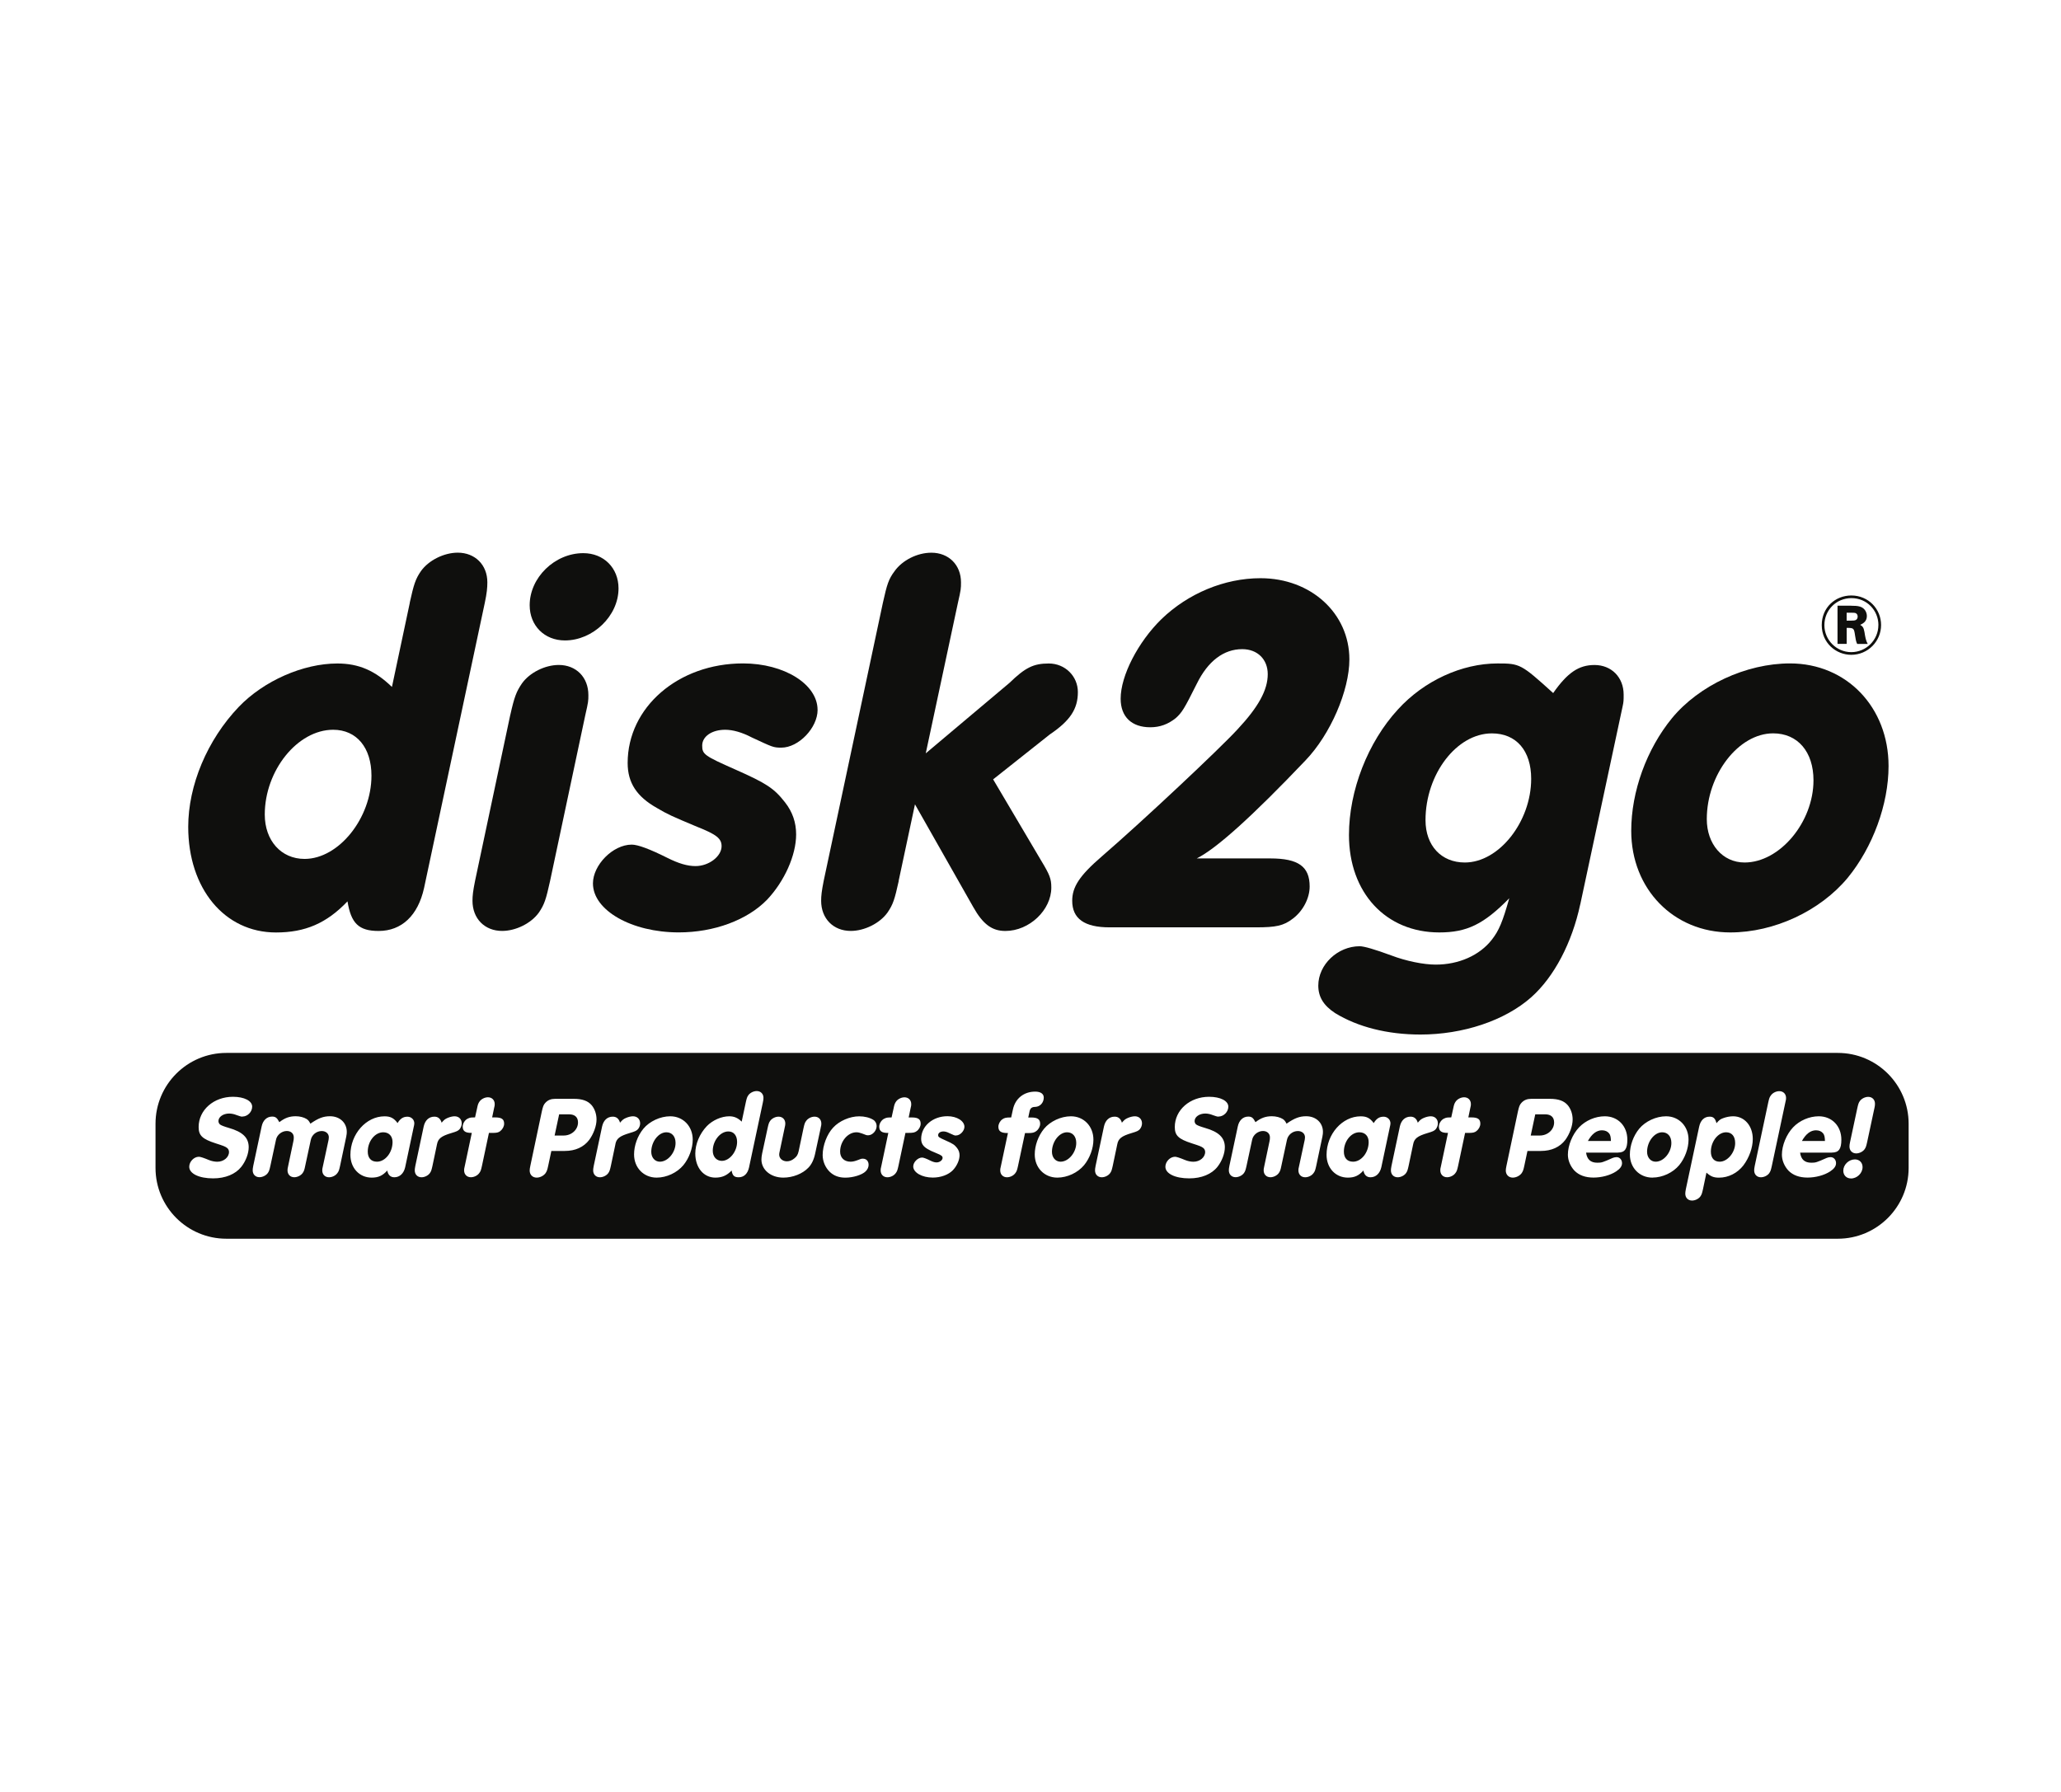 <svg width="460" height="400" viewBox="0 0 460 400" fill="none" xmlns="http://www.w3.org/2000/svg">
<rect width="460" height="400" fill="white"/>
<g clip-path="url(#clip0_1524_15090)">
<path d="M148.735 252.751C146.967 252.751 145.358 254.856 145.358 257.112C145.358 258.384 146.158 259.318 147.278 259.318C149.072 259.318 150.781 257.264 150.781 255.134C150.781 253.685 149.981 252.751 148.726 252.751H148.735Z" fill="#0F0F0D"/>
<path d="M238.165 252.751C236.397 252.751 234.788 254.856 234.788 257.112C234.788 258.384 235.588 259.318 236.708 259.318C238.502 259.318 240.211 257.264 240.211 255.134C240.211 253.685 239.411 252.751 238.156 252.751H238.165Z" fill="#0F0F0D"/>
<path d="M127.003 248.743H124.797L123.786 253.475H125.815C127.575 253.475 129.007 252.17 129.007 250.562C129.007 249.391 128.308 248.743 127.003 248.743Z" fill="#0F0F0D"/>
<path d="M344.864 248.743H342.658L341.647 253.475H343.677C345.437 253.475 346.868 252.17 346.868 250.562C346.868 249.391 346.169 248.743 344.864 248.743Z" fill="#0F0F0D"/>
<path d="M370.992 252.751C369.223 252.751 367.615 254.856 367.615 257.112C367.615 258.384 368.415 259.318 369.535 259.318C371.328 259.318 373.038 257.264 373.038 255.134C373.038 253.685 372.238 252.751 370.983 252.751H370.992Z" fill="#0F0F0D"/>
<path d="M162.56 252.566C160.742 252.566 159.083 254.645 159.083 256.877C159.083 258.199 159.908 259.133 161.112 259.133C162.847 259.133 164.514 257.053 164.514 254.898C164.514 253.475 163.765 252.566 162.569 252.566H162.56Z" fill="#0F0F0D"/>
<path d="M303.395 252.751C301.551 252.751 299.943 254.746 299.943 257.062C299.943 258.493 300.692 259.318 301.997 259.318C303.841 259.318 305.475 257.264 305.475 254.932C305.475 253.61 304.675 252.751 303.395 252.751Z" fill="#0F0F0D"/>
<path d="M357.578 252.305C356.357 252.305 355.313 253.079 354.404 254.696H359.548C359.523 253.786 359.422 253.349 359.136 252.987C358.774 252.54 358.227 252.313 357.578 252.313V252.305Z" fill="#0F0F0D"/>
<path d="M85.534 252.751C83.69 252.751 82.082 254.746 82.082 257.062C82.082 258.493 82.831 259.318 84.136 259.318C85.98 259.318 87.614 257.264 87.614 254.932C87.614 253.61 86.814 252.751 85.534 252.751Z" fill="#0F0F0D"/>
<path d="M410.179 235.035H50.523C41.791 235.035 34.71 242.116 34.71 250.848V260.699C34.71 269.431 41.791 276.512 50.523 276.512H410.179C418.91 276.512 425.992 269.431 425.992 260.699V250.848C425.992 242.116 418.91 235.035 410.179 235.035ZM54.101 249.265C53.843 249.265 53.403 249.144 52.779 248.903C52.283 248.692 51.634 248.566 51.146 248.566C49.824 248.566 48.755 249.315 48.755 250.25C48.755 250.536 48.889 250.823 49.092 250.999C49.35 251.207 50.009 251.465 51.07 251.774C54.16 252.658 55.508 253.955 55.508 256.085C55.508 257.483 54.859 259.201 53.849 260.472C52.552 262.106 50.295 263.04 47.559 263.04C44.418 263.04 42.237 261.979 42.237 260.447C42.237 259.302 43.282 258.215 44.393 258.215C44.719 258.215 45.462 258.457 46.624 258.94C47.172 259.175 47.896 259.327 48.494 259.327C49.925 259.327 51.112 258.342 51.112 257.146C51.112 256.784 50.952 256.447 50.675 256.237C50.253 255.925 49.925 255.79 48.132 255.218C45.168 254.258 44.334 253.483 44.334 251.58C44.334 247.791 47.685 244.828 51.996 244.828C54.514 244.828 56.282 245.737 56.282 247.034C56.282 248.204 55.247 249.24 54.101 249.24V249.265ZM77.307 253.601L75.901 260.253C75.691 261.188 75.615 261.449 75.303 261.861C74.916 262.409 74.158 262.796 73.434 262.796C72.55 262.796 71.927 262.173 71.927 261.264C71.927 260.977 71.927 260.927 72.087 260.245L73.333 254.452C73.358 254.216 73.392 254.064 73.392 253.854C73.392 253.046 72.718 252.473 71.809 252.473C70.638 252.473 69.603 253.307 69.367 254.452L68.121 260.245C67.936 261.179 67.835 261.44 67.548 261.853C67.161 262.4 66.378 262.788 65.679 262.788C64.795 262.788 64.172 262.164 64.172 261.255C64.172 260.969 64.172 260.918 64.323 260.236L65.469 254.805C65.544 254.494 65.57 254.207 65.57 253.896C65.57 253.037 64.947 252.465 64.012 252.465C62.892 252.465 61.806 253.323 61.595 254.443L60.349 260.236C60.139 261.171 60.063 261.432 59.777 261.845C59.389 262.392 58.606 262.779 57.907 262.779C57.023 262.779 56.4 262.156 56.4 261.247C56.4 260.986 56.425 260.75 56.526 260.228L58.396 251.454C58.682 250.073 59.566 249.248 60.736 249.248C61.486 249.248 61.831 249.509 62.345 250.494C63.591 249.534 64.626 249.172 66.007 249.172C66.917 249.172 67.826 249.408 68.449 249.795C68.786 250.031 68.997 250.258 69.274 250.831C71.068 249.585 72.188 249.172 73.661 249.172C75.842 249.172 77.4 250.629 77.4 252.65C77.4 252.961 77.375 253.273 77.299 253.584L77.307 253.601ZM92.413 251.21L90.434 260.539C90.123 261.937 89.213 262.796 88.018 262.796C87.159 262.796 86.611 262.274 86.435 261.289C85.399 262.434 84.456 262.872 82.957 262.872C80.204 262.872 78.208 260.716 78.208 257.786C78.208 253.163 81.711 249.189 85.82 249.189C87.142 249.189 87.9 249.576 88.733 250.696C89.331 249.711 89.979 249.273 90.939 249.273C91.798 249.273 92.472 249.922 92.472 250.755C92.472 250.882 92.447 251.067 92.421 251.218L92.413 251.21ZM102.601 252.044C102.239 252.431 101.953 252.566 100.732 252.928C98.475 253.601 97.768 254.174 97.532 255.445L96.522 260.253C96.311 261.188 96.236 261.449 95.949 261.861C95.562 262.409 94.779 262.796 94.08 262.796C93.196 262.796 92.573 262.173 92.573 261.264C92.573 261.003 92.598 260.767 92.699 260.245L94.568 251.446C94.88 250.065 95.739 249.265 96.96 249.265C97.768 249.265 98.315 249.728 98.568 250.612C99.115 249.964 99.343 249.787 99.915 249.543C100.462 249.307 101.035 249.181 101.473 249.181C102.407 249.181 103.056 249.829 103.056 250.764C103.056 251.227 102.871 251.698 102.593 252.035L102.601 252.044ZM111.67 252.481C111.232 252.818 110.844 252.894 109.826 252.894H109.127L107.569 260.245C107.359 261.179 107.283 261.44 106.971 261.853C106.584 262.4 105.826 262.788 105.093 262.788C104.218 262.788 103.586 262.164 103.586 261.255C103.586 260.944 103.586 260.918 103.746 260.236L105.304 252.886C103.873 252.919 103.275 252.498 103.275 251.488C103.275 250.764 103.788 249.955 104.47 249.669C104.917 249.459 105.119 249.433 106.028 249.433L106.466 247.455C106.651 246.52 106.752 246.284 107.039 245.872C107.426 245.324 108.209 244.937 108.908 244.937C109.792 244.937 110.415 245.56 110.415 246.444C110.415 246.756 110.415 246.781 110.255 247.455L109.842 249.433H110.541C111.947 249.433 112.52 249.821 112.52 250.831C112.52 251.429 112.183 252.077 111.661 252.465L111.67 252.481ZM126.068 256.927H123.054L122.355 260.228C122.144 261.213 122.043 261.449 121.757 261.887C121.336 262.459 120.536 262.872 119.778 262.872C118.869 262.872 118.22 262.223 118.22 261.289C118.22 261.003 118.271 260.716 118.372 260.219L120.915 248.17C121.176 246.975 121.327 246.587 121.748 246.141C122.321 245.543 122.995 245.282 123.929 245.282H128.005C129.975 245.282 131.221 245.728 132.08 246.739C132.753 247.572 133.141 248.692 133.141 249.905C133.141 251.311 132.492 253.104 131.507 254.452C130.286 256.06 128.417 256.919 126.051 256.919L126.068 256.927ZM137.351 255.445L136.34 260.253C136.13 261.188 136.054 261.449 135.768 261.861C135.381 262.409 134.597 262.796 133.899 262.796C133.015 262.796 132.391 262.173 132.391 261.264C132.391 261.003 132.417 260.767 132.518 260.245L134.387 251.446C134.699 250.065 135.557 249.265 136.778 249.265C137.587 249.265 138.134 249.728 138.387 250.612C138.934 249.964 139.161 249.787 139.734 249.543C140.281 249.307 140.854 249.181 141.291 249.181C142.226 249.181 142.874 249.829 142.874 250.764C142.874 251.227 142.689 251.698 142.411 252.035C142.049 252.422 141.763 252.557 140.542 252.919C138.285 253.593 137.578 254.165 137.342 255.437L137.351 255.445ZM152.524 260.093C151.126 261.777 148.785 262.872 146.554 262.872C143.666 262.872 141.519 260.666 141.519 257.702C141.519 255.706 142.293 253.551 143.599 251.959C144.971 250.301 147.362 249.181 149.594 249.181C152.482 249.181 154.612 251.412 154.612 254.401C154.612 256.346 153.804 258.527 152.532 260.085L152.524 260.093ZM164.876 262.796C163.866 262.796 163.478 262.409 163.293 261.289C162.224 262.409 161.138 262.872 159.656 262.872C157.037 262.872 155.185 260.64 155.185 257.491C155.185 255.386 156.145 253.079 157.753 251.387C159.024 250.065 161.02 249.181 162.763 249.181C163.857 249.181 164.682 249.543 165.541 250.376L166.451 246.091C166.661 245.147 166.737 244.895 167.023 244.482C167.411 243.935 168.194 243.548 168.893 243.548C169.777 243.548 170.4 244.171 170.4 245.055C170.4 245.341 170.374 245.602 170.265 246.099L167.175 260.615C166.863 262.021 166.03 262.796 164.859 262.796H164.876ZM183.165 251.808L181.944 257.474C181.657 258.855 181.135 259.942 180.411 260.666C179.115 262.021 176.934 262.872 174.829 262.872C172.05 262.872 169.945 261.137 169.945 258.822C169.945 258.485 169.996 257.971 170.105 257.474L171.326 251.808C171.536 250.873 171.612 250.612 171.898 250.2C172.286 249.652 173.069 249.265 173.768 249.265C174.652 249.265 175.275 249.888 175.275 250.797C175.275 251.084 175.241 251.235 175.115 251.808L174.02 257.003C173.936 257.315 173.911 257.601 173.911 257.752C173.911 258.578 174.66 259.234 175.62 259.234C176.218 259.234 176.74 259.024 177.254 258.611C177.826 258.173 178.062 257.786 178.247 257.003L179.342 251.808C179.552 250.873 179.628 250.612 179.94 250.2C180.327 249.652 181.085 249.265 181.809 249.265C182.693 249.265 183.316 249.888 183.316 250.797C183.316 251.109 183.316 251.134 183.156 251.808H183.165ZM193.765 253.424C193.429 253.424 193.328 253.399 192.444 253.037C191.955 252.852 191.534 252.751 191.147 252.751C189.227 252.751 187.509 254.78 187.509 257.062C187.509 258.434 188.419 259.318 189.842 259.318C190.339 259.318 190.861 259.184 191.45 258.956C192.124 258.67 192.25 258.645 192.595 258.645C193.37 258.645 193.867 259.192 193.867 260.026C193.867 260.523 193.631 261.07 193.193 261.482C192.418 262.257 190.414 262.88 188.671 262.88C187.265 262.88 186.128 262.468 185.219 261.609C184.209 260.64 183.611 259.243 183.611 257.837C183.611 255.706 184.579 253.163 185.952 251.707C187.333 250.2 189.69 249.189 191.77 249.189C192.966 249.189 194.128 249.475 194.911 249.972C195.374 250.258 195.66 250.797 195.66 251.345C195.66 252.414 194.725 253.424 193.757 253.424H193.765ZM202.085 252.902L200.527 260.253C200.316 261.188 200.241 261.449 199.929 261.861C199.542 262.409 198.784 262.796 198.06 262.796C197.176 262.796 196.553 262.173 196.553 261.264C196.553 260.952 196.553 260.927 196.713 260.245L198.27 252.894C196.839 252.928 196.241 252.507 196.241 251.496C196.241 250.772 196.755 249.964 197.437 249.677C197.883 249.467 198.085 249.442 198.994 249.442L199.432 247.463C199.617 246.528 199.718 246.293 200.005 245.88C200.392 245.333 201.175 244.945 201.874 244.945C202.758 244.945 203.381 245.568 203.381 246.453C203.381 246.764 203.381 246.789 203.221 247.463L202.809 249.442H203.508C204.914 249.442 205.486 249.829 205.486 250.839C205.486 251.437 205.149 252.086 204.627 252.473C204.19 252.81 203.802 252.886 202.783 252.886H202.085V252.902ZM213.418 253.475C213.005 253.475 212.98 253.441 211.911 252.953C211.414 252.692 210.951 252.566 210.564 252.566C209.89 252.566 209.393 252.902 209.393 253.365C209.393 253.803 209.503 253.888 211.077 254.586C212.66 255.285 213.056 255.546 213.595 256.245C213.982 256.734 214.167 257.281 214.167 257.879C214.167 258.948 213.57 260.27 212.685 261.205C211.675 262.249 209.983 262.863 208.189 262.863C205.798 262.863 203.827 261.743 203.827 260.371C203.827 259.436 204.846 258.392 205.806 258.392C206.115 258.392 206.721 258.617 207.625 259.066C208.198 259.352 208.635 259.478 209.048 259.478C209.722 259.478 210.378 258.982 210.378 258.468C210.378 258.081 210.117 257.87 209.132 257.474C207.835 256.927 207.65 256.851 207.078 256.515C206.059 255.942 205.596 255.243 205.596 254.233C205.596 251.395 208.164 249.164 211.465 249.164C213.57 249.164 215.254 250.233 215.254 251.53C215.254 252.439 214.294 253.458 213.41 253.458L213.418 253.475ZM228.776 252.928L227.218 260.253C227.008 261.188 226.932 261.449 226.621 261.861C226.233 262.409 225.476 262.796 224.751 262.796C223.867 262.796 223.244 262.173 223.244 261.264C223.244 260.952 223.244 260.927 223.404 260.245L224.962 252.919H224.802C223.404 252.919 222.832 252.498 222.832 251.513C222.832 250.915 223.168 250.267 223.682 249.88C224.128 249.543 224.516 249.442 225.526 249.442H225.686L226.073 247.674C226.595 245.206 228.515 243.674 231.058 243.674C232.254 243.674 232.961 244.171 232.961 245.004C232.961 246.124 232.153 247.034 231.083 247.084C230.309 247.084 229.938 247.37 229.787 248.095L229.5 249.45H230.174C231.58 249.45 232.153 249.863 232.153 250.848C232.153 251.446 231.816 252.094 231.294 252.481C230.856 252.818 230.469 252.928 229.45 252.928H228.776ZM241.954 260.093C240.556 261.777 238.215 262.872 235.984 262.872C233.096 262.872 230.949 260.666 230.949 257.702C230.949 255.706 231.723 253.551 233.028 251.959C234.401 250.301 236.792 249.181 239.023 249.181C241.912 249.181 244.042 251.412 244.042 254.401C244.042 256.346 243.234 258.527 241.962 260.085L241.954 260.093ZM254.432 252.044C254.07 252.431 253.784 252.566 252.563 252.928C250.306 253.601 249.599 254.174 249.363 255.445L248.353 260.253C248.142 261.188 248.067 261.449 247.78 261.861C247.393 262.409 246.61 262.796 245.911 262.796C245.027 262.796 244.404 262.173 244.404 261.264C244.404 261.003 244.429 260.767 244.53 260.245L246.399 251.446C246.711 250.065 247.57 249.265 248.791 249.265C249.599 249.265 250.146 249.728 250.399 250.612C250.946 249.964 251.174 249.787 251.746 249.543C252.294 249.307 252.866 249.181 253.304 249.181C254.239 249.181 254.887 249.829 254.887 250.764C254.887 251.227 254.702 251.698 254.424 252.035L254.432 252.044ZM271.971 249.265C271.713 249.265 271.272 249.144 270.649 248.903C270.153 248.692 269.504 248.566 269.016 248.566C267.694 248.566 266.625 249.315 266.625 250.25C266.625 250.536 266.759 250.823 266.961 250.999C267.22 251.207 267.879 251.465 268.94 251.774C272.03 252.658 273.377 253.955 273.377 256.085C273.377 257.483 272.729 259.201 271.719 260.472C270.422 262.106 268.165 263.04 265.429 263.04C262.288 263.04 260.107 261.979 260.107 260.447C260.107 259.302 261.151 258.215 262.263 258.215C262.588 258.215 263.332 258.457 264.494 258.94C265.042 259.175 265.766 259.327 266.363 259.327C267.795 259.327 268.982 258.342 268.982 257.146C268.982 256.784 268.822 256.447 268.544 256.237C268.123 255.925 267.795 255.79 266.001 255.218C263.038 254.258 262.204 253.483 262.204 251.58C262.204 247.791 265.555 244.828 269.866 244.828C272.384 244.828 274.152 245.737 274.152 247.034C274.152 248.204 273.116 249.24 271.971 249.24V249.265ZM295.177 253.601L293.771 260.253C293.56 261.188 293.485 261.449 293.173 261.861C292.786 262.409 292.028 262.796 291.304 262.796C290.42 262.796 289.797 262.173 289.797 261.264C289.797 260.977 289.797 260.927 289.957 260.245L291.203 254.452C291.228 254.216 291.262 254.064 291.262 253.854C291.262 253.046 290.588 252.473 289.679 252.473C288.508 252.473 287.473 253.307 287.237 254.452L285.991 260.245C285.805 261.179 285.704 261.44 285.418 261.853C285.031 262.4 284.248 262.788 283.549 262.788C282.665 262.788 282.042 262.164 282.042 261.255C282.042 260.969 282.042 260.918 282.193 260.236L283.338 254.805C283.414 254.494 283.439 254.207 283.439 253.896C283.439 253.037 282.816 252.465 281.882 252.465C280.762 252.465 279.676 253.323 279.465 254.443L278.219 260.236C278.008 261.171 277.933 261.432 277.646 261.845C277.259 262.392 276.476 262.779 275.777 262.779C274.893 262.779 274.27 262.156 274.27 261.247C274.27 260.986 274.295 260.75 274.396 260.228L276.266 251.454C276.552 250.073 277.436 249.248 278.606 249.248C279.356 249.248 279.701 249.509 280.215 250.494C281.461 249.534 282.496 249.172 283.877 249.172C284.787 249.172 285.696 249.408 286.319 249.795C286.656 250.031 286.866 250.258 287.144 250.831C288.938 249.585 290.058 249.172 291.531 249.172C293.712 249.172 295.27 250.629 295.27 252.65C295.27 252.961 295.244 253.273 295.169 253.584L295.177 253.601ZM310.283 251.21L308.304 260.539C307.992 261.937 307.083 262.796 305.887 262.796C305.029 262.796 304.481 262.274 304.304 261.289C303.269 262.434 302.326 262.872 300.827 262.872C298.074 262.872 296.078 260.716 296.078 257.786C296.078 253.163 299.581 249.189 303.69 249.189C305.012 249.189 305.77 249.576 306.603 250.696C307.201 249.711 307.849 249.273 308.809 249.273C309.668 249.273 310.342 249.922 310.342 250.755C310.342 250.882 310.316 251.067 310.291 251.218L310.283 251.21ZM320.471 252.044C320.109 252.431 319.823 252.566 318.602 252.928C316.345 253.601 315.638 254.174 315.402 255.445L314.392 260.253C314.181 261.188 314.105 261.449 313.819 261.861C313.432 262.409 312.649 262.796 311.95 262.796C311.066 262.796 310.443 262.173 310.443 261.264C310.443 261.003 310.468 260.767 310.569 260.245L312.438 251.446C312.75 250.065 313.609 249.265 314.83 249.265C315.638 249.265 316.185 249.728 316.438 250.612C316.985 249.964 317.212 249.787 317.785 249.543C318.332 249.307 318.905 249.181 319.343 249.181C320.277 249.181 320.926 249.829 320.926 250.764C320.926 251.227 320.74 251.698 320.463 252.035L320.471 252.044ZM329.539 252.481C329.102 252.818 328.714 252.894 327.695 252.894H326.997L325.439 260.245C325.228 261.179 325.153 261.44 324.841 261.853C324.454 262.4 323.696 262.788 322.972 262.788C322.088 262.788 321.465 262.164 321.465 261.255C321.465 260.944 321.465 260.918 321.625 260.236L323.182 252.886C321.751 252.919 321.153 252.498 321.153 251.488C321.153 250.764 321.667 249.955 322.349 249.669C322.795 249.459 322.997 249.433 323.906 249.433L324.344 247.455C324.529 246.52 324.631 246.284 324.917 245.872C325.304 245.324 326.087 244.937 326.786 244.937C327.67 244.937 328.293 245.56 328.293 246.444C328.293 246.756 328.293 246.781 328.133 247.455L327.721 249.433H328.42C329.826 249.433 330.398 249.821 330.398 250.831C330.398 251.429 330.061 252.077 329.539 252.465V252.481ZM343.929 256.927H340.915L340.216 260.228C340.006 261.213 339.905 261.449 339.618 261.887C339.197 262.459 338.397 262.872 337.64 262.872C336.73 262.872 336.082 262.223 336.082 261.289C336.082 261.003 336.132 260.716 336.233 260.219L338.776 248.17C339.037 246.975 339.189 246.587 339.61 246.141C340.182 245.543 340.856 245.282 341.791 245.282H345.866C347.836 245.282 349.082 245.728 349.941 246.739C350.615 247.572 351.002 248.692 351.002 249.905C351.002 251.311 350.354 253.104 349.369 254.452C348.148 256.06 346.279 256.919 343.913 256.919L343.929 256.927ZM361.115 257.289H354C354.21 258.822 355.019 259.546 356.517 259.546C357.477 259.546 357.713 259.47 359.919 258.485C360.18 258.375 360.517 258.3 360.803 258.3C361.502 258.3 362.024 258.872 362.024 259.647C362.024 260.32 361.578 260.918 360.702 261.491C359.397 262.35 357.452 262.863 355.659 262.863C353.865 262.863 352.417 262.35 351.398 261.306C350.489 260.32 349.941 259.024 349.941 257.752C349.941 255.673 350.96 253.206 352.434 251.648C353.89 250.115 356.071 249.181 358.176 249.181C361.115 249.181 363.211 251.361 363.211 254.401C363.211 256.481 362.639 257.281 361.106 257.281L361.115 257.289ZM368.811 262.872C365.923 262.872 363.776 260.666 363.776 257.702C363.776 255.706 364.55 253.551 365.855 251.959C367.228 250.301 369.619 249.181 371.85 249.181C374.738 249.181 376.869 251.412 376.869 254.401C376.869 256.346 376.06 258.527 374.789 260.085C373.391 261.769 371.05 262.863 368.819 262.863L368.811 262.872ZM389.128 260.127C387.781 261.861 385.777 262.88 383.672 262.88C382.477 262.88 381.828 262.619 380.868 261.76L380.094 265.448C379.883 266.383 379.807 266.644 379.521 267.057C379.134 267.604 378.351 267.991 377.652 267.991C376.768 267.991 376.145 267.368 376.145 266.459C376.145 266.198 376.17 265.962 376.271 265.44L379.235 251.521C379.546 250.065 380.38 249.265 381.576 249.265C382.434 249.265 382.822 249.652 383.108 250.722C383.681 250.048 383.942 249.837 384.59 249.602C385.289 249.341 386.097 249.181 386.821 249.181C389.364 249.181 391.208 251.311 391.208 254.25C391.208 256.169 390.408 258.426 389.128 260.118V260.127ZM394.896 261.861C394.509 262.409 393.726 262.796 393.027 262.796C392.143 262.796 391.52 262.173 391.52 261.264C391.52 261.003 391.545 260.767 391.646 260.245L394.66 246.091C394.871 245.147 394.947 244.92 395.258 244.508C395.646 243.96 396.403 243.573 397.128 243.573C398.012 243.573 398.635 244.196 398.635 245.08C398.635 245.392 398.635 245.417 398.475 246.099L395.46 260.253C395.25 261.188 395.174 261.449 394.888 261.861H394.896ZM408.882 257.289H401.767C401.977 258.822 402.786 259.546 404.285 259.546C405.244 259.546 405.48 259.47 407.686 258.485C407.947 258.375 408.284 258.3 408.57 258.3C409.269 258.3 409.791 258.872 409.791 259.647C409.791 260.32 409.345 260.918 408.469 261.491C407.164 262.35 405.219 262.863 403.426 262.863C401.632 262.863 400.184 262.35 399.165 261.306C398.256 260.32 397.708 259.024 397.708 257.752C397.708 255.673 398.727 253.206 400.201 251.648C401.658 250.115 403.838 249.181 405.943 249.181C408.882 249.181 410.979 251.361 410.979 254.401C410.979 256.481 410.406 257.281 408.874 257.281L408.882 257.289ZM413.117 263.057C412.107 263.057 411.408 262.333 411.408 261.322C411.408 260.001 412.629 258.805 414.001 258.805C415.02 258.805 415.711 259.529 415.711 260.523C415.711 261.87 414.49 263.065 413.117 263.065V263.057ZM418.346 247.396L416.738 254.923C416.527 255.858 416.452 256.119 416.165 256.531C415.778 257.079 414.995 257.466 414.296 257.466C413.412 257.466 412.789 256.843 412.789 255.934C412.789 255.673 412.823 255.386 412.924 254.915L414.532 247.387C414.742 246.453 414.818 246.192 415.104 245.779C415.492 245.232 416.275 244.844 416.974 244.844C417.858 244.844 418.481 245.467 418.481 246.377C418.481 246.638 418.456 246.924 418.355 247.396H418.346Z" fill="#0F0F0D"/>
<path d="M405.346 252.305C404.125 252.305 403.081 253.079 402.171 254.696H407.316C407.291 253.786 407.19 253.349 406.903 252.987C406.541 252.54 405.994 252.313 405.346 252.313V252.305Z" fill="#0F0F0D"/>
<path d="M385.255 252.751C383.462 252.751 381.854 254.805 381.854 257.062C381.854 258.493 382.578 259.318 383.824 259.318C385.567 259.318 387.276 257.264 387.276 255.167C387.276 253.66 386.527 252.751 385.247 252.751H385.255Z" fill="#0F0F0D"/>
<path d="M413.185 146.169C409.741 146.169 406.6 143.475 406.6 139.543C406.6 135.611 409.631 132.924 413.201 132.924C417.016 132.924 419.845 135.939 419.845 139.526C419.845 143.113 416.94 146.169 413.185 146.169ZM419.247 139.526C419.247 136.25 416.662 133.514 413.235 133.514C409.808 133.514 407.189 136.225 407.189 139.543C407.189 142.86 409.884 145.571 413.193 145.571C416.502 145.571 419.239 142.877 419.239 139.526H419.247ZM413.151 135.215C413.875 135.215 414.582 135.232 415.163 135.417C416.241 135.754 416.671 136.739 416.671 137.522C416.671 138.785 415.719 139.231 415.18 139.475C415.702 139.812 415.946 140.014 416.132 141.075C416.317 142.229 416.426 142.953 416.856 143.736H414.507C414.246 143.214 414.153 142.633 414.043 141.892C413.799 140.216 413.766 140.157 412.166 140.157V143.727H410.12V135.206H413.151V135.215ZM412.166 138.541H413.058C413.673 138.541 414.01 138.524 414.246 138.372C414.507 138.229 414.616 137.909 414.616 137.631C414.616 137.353 414.507 137.017 414.17 136.865C413.926 136.772 413.723 136.772 412.772 136.772H412.157V138.541H412.166Z" fill="#0F0F0D"/>
<path d="M91.453 134.533C92.371 130.432 92.708 129.287 93.962 127.468C95.671 125.077 99.09 123.368 102.163 123.368C106.037 123.368 108.773 126.104 108.773 129.977C108.773 131.232 108.664 132.369 108.209 134.541L94.644 198.239C93.28 204.386 89.634 207.813 84.506 207.813C80.061 207.813 78.351 206.104 77.56 201.203C72.887 206.104 68.104 208.15 61.604 208.15C50.102 208.15 42.01 198.357 42.01 184.565C42.01 175.337 46.229 165.19 53.293 157.789C58.876 151.979 67.649 148.106 75.286 148.106C80.069 148.106 83.715 149.697 87.479 153.343L91.47 134.541L91.453 134.533ZM59.095 181.82C59.095 187.63 62.74 191.73 67.978 191.73C75.615 191.73 82.907 182.611 82.907 173.156C82.907 166.891 79.597 162.9 74.36 162.9C66.386 162.9 59.095 172.019 59.095 181.82Z" fill="#0F0F0D"/>
<path d="M113.893 159.599C114.81 155.499 115.265 154.362 116.511 152.535C118.22 150.144 121.639 148.434 124.712 148.434C128.586 148.434 131.322 151.171 131.322 155.162C131.322 156.417 131.322 156.644 130.64 159.608L122.776 196.639C121.866 200.74 121.521 201.877 120.275 203.704C118.566 206.095 115.147 207.804 112.065 207.804C108.192 207.804 105.456 205.068 105.456 201.077C105.456 199.94 105.573 198.913 106.028 196.639L113.884 159.608L113.893 159.599ZM138.05 131.342C138.05 137.497 132.349 142.961 126.085 142.961C121.521 142.961 118.22 139.661 118.22 135.097C118.22 128.942 123.803 123.477 130.185 123.477C134.749 123.477 138.05 126.778 138.05 131.342Z" fill="#0F0F0D"/>
<path d="M182.482 158.463C182.482 162.454 178.264 166.891 174.391 166.891C172.564 166.891 172.454 166.773 167.781 164.609C165.617 163.473 163.563 162.9 161.853 162.9C158.889 162.9 156.725 164.382 156.725 166.428C156.725 168.365 157.18 168.71 164.135 171.783C171.082 174.857 172.791 176.002 175.191 179.075C176.9 181.239 177.691 183.63 177.691 186.257C177.691 190.931 175.073 196.74 171.2 200.841C166.754 205.405 159.344 208.133 151.488 208.133C141.005 208.133 132.341 203.232 132.341 197.195C132.341 193.094 136.787 188.539 140.997 188.539C142.366 188.539 145.024 189.527 148.97 191.503C151.48 192.758 153.416 193.33 155.243 193.33C158.207 193.33 161.053 191.166 161.053 188.884C161.053 187.175 159.908 186.266 155.58 184.556C149.888 182.165 149.088 181.82 146.579 180.338C142.142 177.829 140.087 174.756 140.087 170.31C140.087 157.89 151.37 148.089 165.836 148.089C175.064 148.089 182.474 152.762 182.474 158.454L182.482 158.463Z" fill="#0F0F0D"/>
<path d="M200.594 196.639C199.685 200.74 199.339 201.877 198.085 203.704C196.376 206.095 192.957 207.804 189.884 207.804C186.01 207.804 183.274 205.068 183.274 201.077C183.274 199.94 183.392 198.913 183.838 196.639L197.058 134.541C197.975 130.441 198.312 129.295 199.676 127.477C201.386 125.085 204.686 123.376 207.877 123.376C211.751 123.376 214.487 126.113 214.487 129.986C214.487 131.358 214.487 131.586 213.805 134.55L206.623 168.163L225.307 152.434C228.835 149.015 230.662 148.106 234.081 148.106C237.727 148.106 240.573 150.952 240.573 154.488C240.573 158.252 238.863 160.871 234.308 163.944L221.661 173.972L232.371 192.092C234.308 195.284 234.645 196.193 234.645 198.13C234.645 203.14 229.744 207.813 224.389 207.813C221.425 207.813 219.379 206.331 217.207 202.449L204.215 179.547L200.569 196.639H200.594Z" fill="#0F0F0D"/>
<path d="M283.532 191.621C289.805 191.621 292.306 193.448 292.306 197.885C292.306 200.504 290.824 203.359 288.542 205.068C286.488 206.659 284.778 207.004 280.332 207.004H247.629C242.046 207.004 239.31 205.068 239.31 201.077C239.31 198.003 240.901 195.494 245.92 191.166C255.148 183.192 272.241 167.127 276.223 162.791C280.897 157.781 282.951 154.017 282.951 150.489C282.951 147.188 280.669 144.906 277.251 144.906C273.15 144.906 269.614 147.525 267.105 152.653C264.259 158.345 263.804 159.035 262.431 160.29C260.722 161.662 258.903 162.344 256.731 162.344C252.63 162.344 250.121 160.062 250.121 155.962C250.121 150.834 253.994 143.315 259.24 138.187C265.159 132.487 273.251 129.068 281.343 129.068C292.617 129.068 301.172 136.932 301.172 147.188C301.172 154.135 296.954 163.936 291.371 169.746C279.521 182.202 271.43 189.493 267.096 191.621H283.507H283.532Z" fill="#0F0F0D"/>
<path d="M352.695 201.877C350.867 210.423 346.885 218.06 341.757 222.615C335.829 227.861 326.483 230.934 317.027 230.934C309.626 230.934 303.016 229.225 297.998 226.152C295.379 224.442 294.234 222.506 294.234 219.997C294.234 215.324 298.562 211.223 303.462 211.223C304.45 211.223 306.805 211.908 310.527 213.277C313.827 214.532 317.709 215.323 320.446 215.323C325.573 215.323 330.238 213.277 332.983 209.741C334.575 207.695 335.374 205.758 336.856 200.513C331.156 206.322 327.401 208.141 321.246 208.141C309.281 208.141 301.079 199.258 301.079 186.384C301.079 176.473 305.298 165.645 312.017 158.353C317.827 151.971 326.256 148.098 334.238 148.098C339.248 148.098 339.475 148.207 346.657 154.707C349.849 150.152 352.358 148.443 355.886 148.443C359.65 148.443 362.386 151.179 362.386 155.052C362.386 156.307 362.386 156.644 362.159 157.671L352.703 201.885L352.695 201.877ZM318.164 183.075C318.164 188.775 321.692 192.53 326.938 192.53C334.575 192.53 341.748 183.411 341.748 173.846C341.748 167.582 338.448 163.708 332.975 163.708C325.11 163.708 318.164 172.827 318.164 183.075Z" fill="#0F0F0D"/>
<path d="M421.512 171C421.512 179.547 417.984 189.12 412.393 195.949C406.238 203.359 395.982 208.141 386.181 208.141C373.534 208.141 364.079 198.458 364.079 185.466C364.079 176.692 367.497 167.236 373.198 160.281C379.235 152.99 389.718 148.089 399.519 148.089C412.166 148.089 421.512 157.89 421.512 170.992V171ZM380.944 182.847C380.944 188.43 384.472 192.53 389.373 192.53C397.237 192.53 404.756 183.529 404.756 174.183C404.756 167.801 401.228 163.7 395.755 163.7C388.009 163.7 380.944 172.928 380.944 182.839V182.847Z" fill="#0F0F0D"/>
</g>
<defs>
<clipPath id="clip0_1524_15090">
<rect width="391.29" height="153.145" fill="white" transform="translate(34.71 123.368)"/>
</clipPath>
</defs>
</svg>
